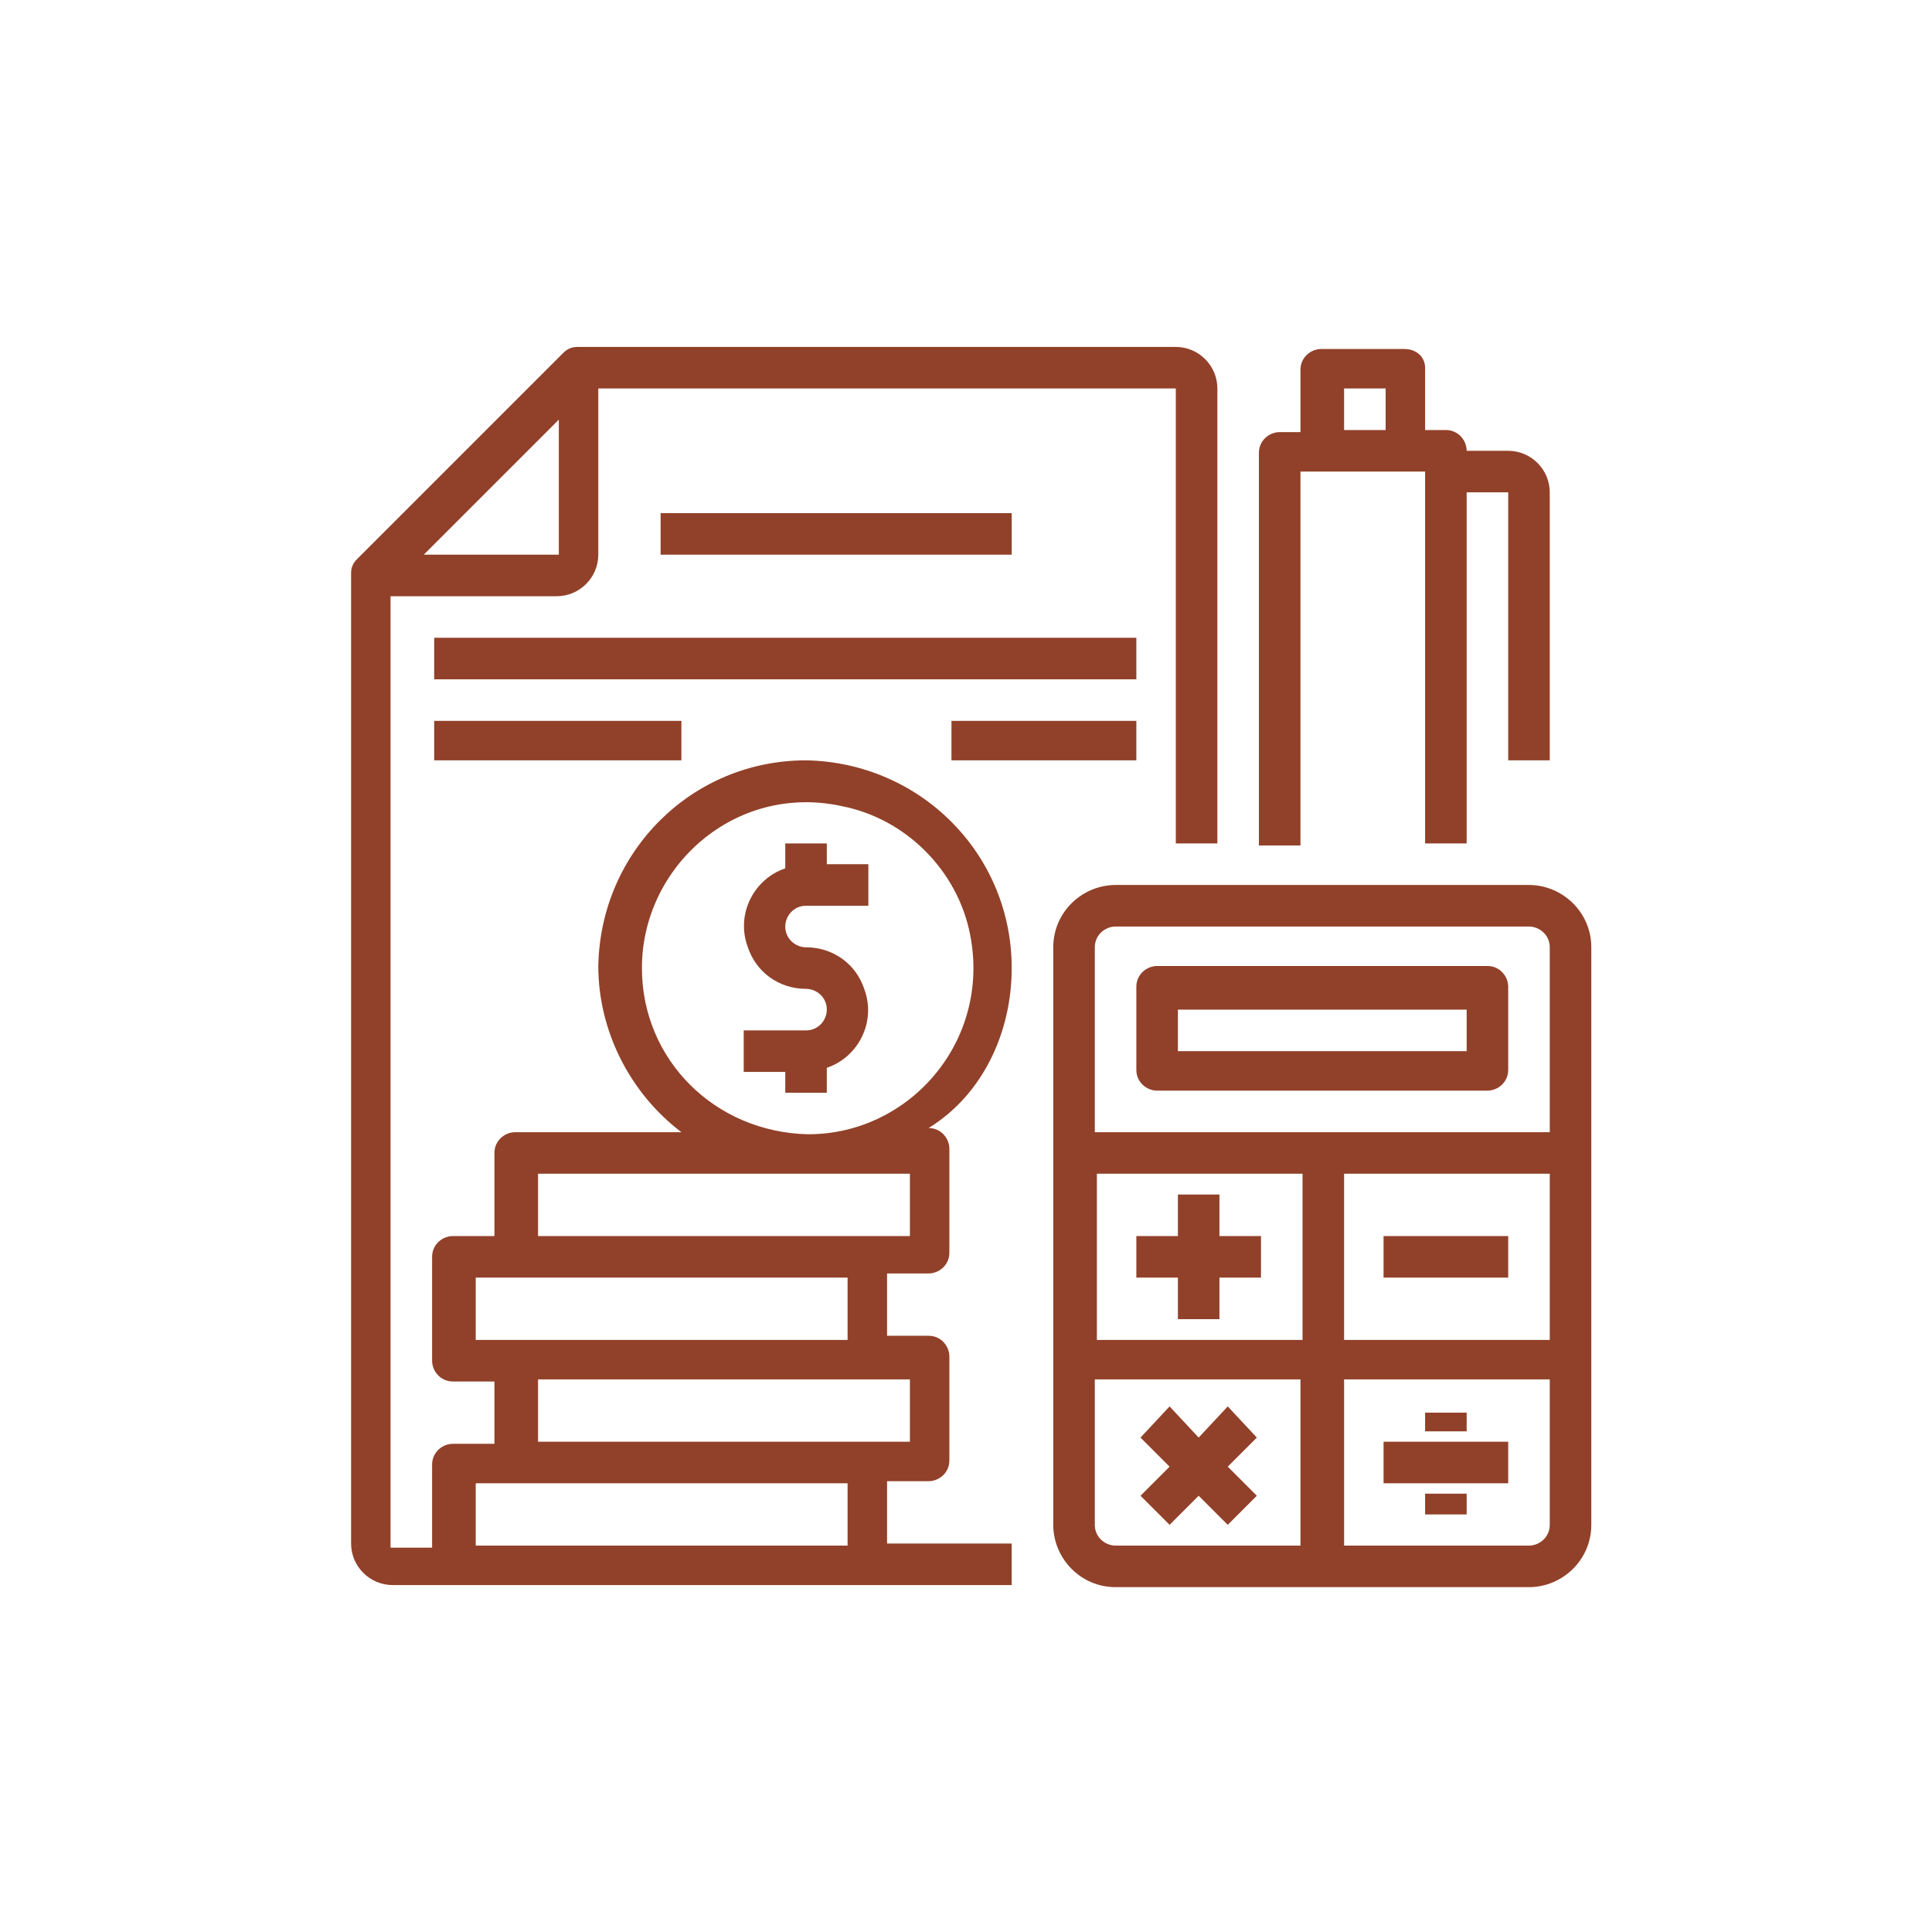 <?xml version="1.0" encoding="utf-8"?>
<!-- Generator: Adobe Illustrator 21.0.0, SVG Export Plug-In . SVG Version: 6.00 Build 0)  -->
<svg version="1.1" id="Camada_1" xmlns="http://www.w3.org/2000/svg" xmlns:xlink="http://www.w3.org/1999/xlink" x="0px" y="0px"
	 viewBox="0 0 93 93" style="enable-background:new 0 0 93 93;" xml:space="preserve">
<style type="text/css">
	.st0{fill:#914129;}
</style>
<g>
	<path class="st0" d="M73.6,74.4h-8.9v-8h9.9v7C74.6,74,74.1,74.4,73.6,74.4L73.6,74.4z M52.7,73.4v-7h9.9v8h-8.9
		C53.2,74.4,52.7,74,52.7,73.4L52.7,73.4z M62.7,64.5h-9.9v-8h9.9L62.7,64.5L62.7,64.5z M64.7,56.5h9.9v8h-9.9V56.5L64.7,56.5z
		 M53.7,44.6h19.9c0.5,0,1,0.4,1,1v8.9H52.7v-8.9C52.7,45,53.2,44.6,53.7,44.6L53.7,44.6z M73.6,42.6H53.7c-1.6,0-3,1.3-3,3v27.8
		c0,1.6,1.3,3,3,3h19.9c1.6,0,3-1.3,3-3V45.6C76.6,43.9,75.2,42.6,73.6,42.6L73.6,42.6z"/>
	<path class="st0" d="M56.7,48.6h13.9v2H56.7V48.6L56.7,48.6z M55.7,52.5h15.9c0.5,0,1-0.4,1-1v-4c0-0.5-0.4-1-1-1H55.7
		c-0.5,0-1,0.4-1,1v4C54.7,52.1,55.2,52.5,55.7,52.5L55.7,52.5z"/>
	<polygon class="st0" points="54.7,61.5 56.7,61.5 56.7,63.5 58.7,63.5 58.7,61.5 60.7,61.5 60.7,59.5 58.7,59.5 58.7,57.5 
		56.7,57.5 56.7,59.5 54.7,59.5 	"/>
	<polygon class="st0" points="66.6,59.5 72.6,59.5 72.6,61.5 66.6,61.5 	"/>
	<polygon class="st0" points="60.5,69.2 59.1,67.7 57.7,69.2 56.3,67.7 54.9,69.2 56.3,70.6 54.9,72 56.3,73.4 57.7,72 59.1,73.4 
		60.5,72 59.1,70.6 	"/>
	<polygon class="st0" points="66.6,69.4 72.6,69.4 72.6,71.4 66.6,71.4 	"/>
	<polygon class="st0" points="68.6,71.9 70.6,71.9 70.6,72.9 68.6,72.9 	"/>
	<polygon class="st0" points="68.6,68 70.6,68 70.6,68.9 68.6,68.9 	"/>
	<path class="st0" d="M30.9,46.6c0-4.9,4.5-8.9,9.6-7.8c3.1,0.6,5.6,3.1,6.2,6.2c1,5.1-2.9,9.6-7.8,9.6C34.4,54.5,30.9,51,30.9,46.6
		L30.9,46.6z M43.8,56.5v3H25.9v-3H43.8L43.8,56.5z M24.9,64.5h-2v-3h17.9v3H24.9L24.9,64.5z M43.8,69.4H25.9v-3h17.9V69.4
		L43.8,69.4z M22.9,74.4v-3h17.9v3H22.9L22.9,74.4z M26.9,20.2v6.5h-6.5L26.9,20.2L26.9,20.2z M48.7,46.6c0-5.5-4.4-9.9-9.9-10
		c-5.5,0-9.9,4.4-10,9.9c0,3.1,1.5,6.1,4,8h-8c-0.5,0-1,0.4-1,1v4h-2c-0.5,0-1,0.4-1,1v5c0,0.5,0.4,1,1,1h2v3h-2c-0.5,0-1,0.4-1,1v4
		h-2V28.7h8c1.1,0,2-0.9,2-2v-8h27.8v21.9h2V18.7c0-1.1-0.9-2-2-2H27.8l0,0c-0.3,0-0.5,0.1-0.7,0.3l-9.9,9.9
		c-0.2,0.2-0.3,0.4-0.3,0.7l0,0v46.7c0,1.1,0.9,2,2,2h29.8v-2h-6v-3h2c0.5,0,1-0.4,1-1v-5c0-0.5-0.4-1-1-1h-2v-3h2c0.5,0,1-0.4,1-1
		v-5c0-0.5-0.4-1-1-1l0,0C47.3,52.7,48.7,49.7,48.7,46.6L48.7,46.6z"/>
	<path class="st0" d="M39.8,40.6h-2v1.2c-1.5,0.5-2.4,2.2-1.8,3.8c0.4,1.2,1.5,2,2.8,2c0.5,0,1,0.4,1,1c0,0.5-0.4,1-1,1h-3v2h2v1h2
		v-1.2c1.5-0.5,2.4-2.2,1.8-3.8c-0.4-1.2-1.5-2-2.8-2c-0.5,0-1-0.4-1-1c0-0.5,0.4-1,1-1h3v-2h-2V40.6L39.8,40.6z"/>
	<path class="st0" d="M64.7,18.7h2v2h-2V18.7L64.7,18.7z M67.6,16.8h-4c-0.5,0-1,0.4-1,1v3h-1c-0.5,0-1,0.4-1,1v18.9h2v-18h6v17.9h2
		V23.7h2v12.9h2V23.7c0-1.1-0.9-2-2-2h-2c0-0.5-0.4-1-1-1h-1v-3C68.6,17.2,68.2,16.8,67.6,16.8L67.6,16.8z"/>
	<polygon class="st0" points="31.8,24.7 48.7,24.7 48.7,26.7 31.8,26.7 	"/>
	<polygon class="st0" points="20.9,30.7 54.7,30.7 54.7,32.7 20.9,32.7 	"/>
	<polygon class="st0" points="20.9,34.7 32.8,34.7 32.8,36.6 20.9,36.6 	"/>
	<polygon class="st0" points="45.8,34.7 54.7,34.7 54.7,36.6 45.8,36.6 	"/>
</g>
</svg>
